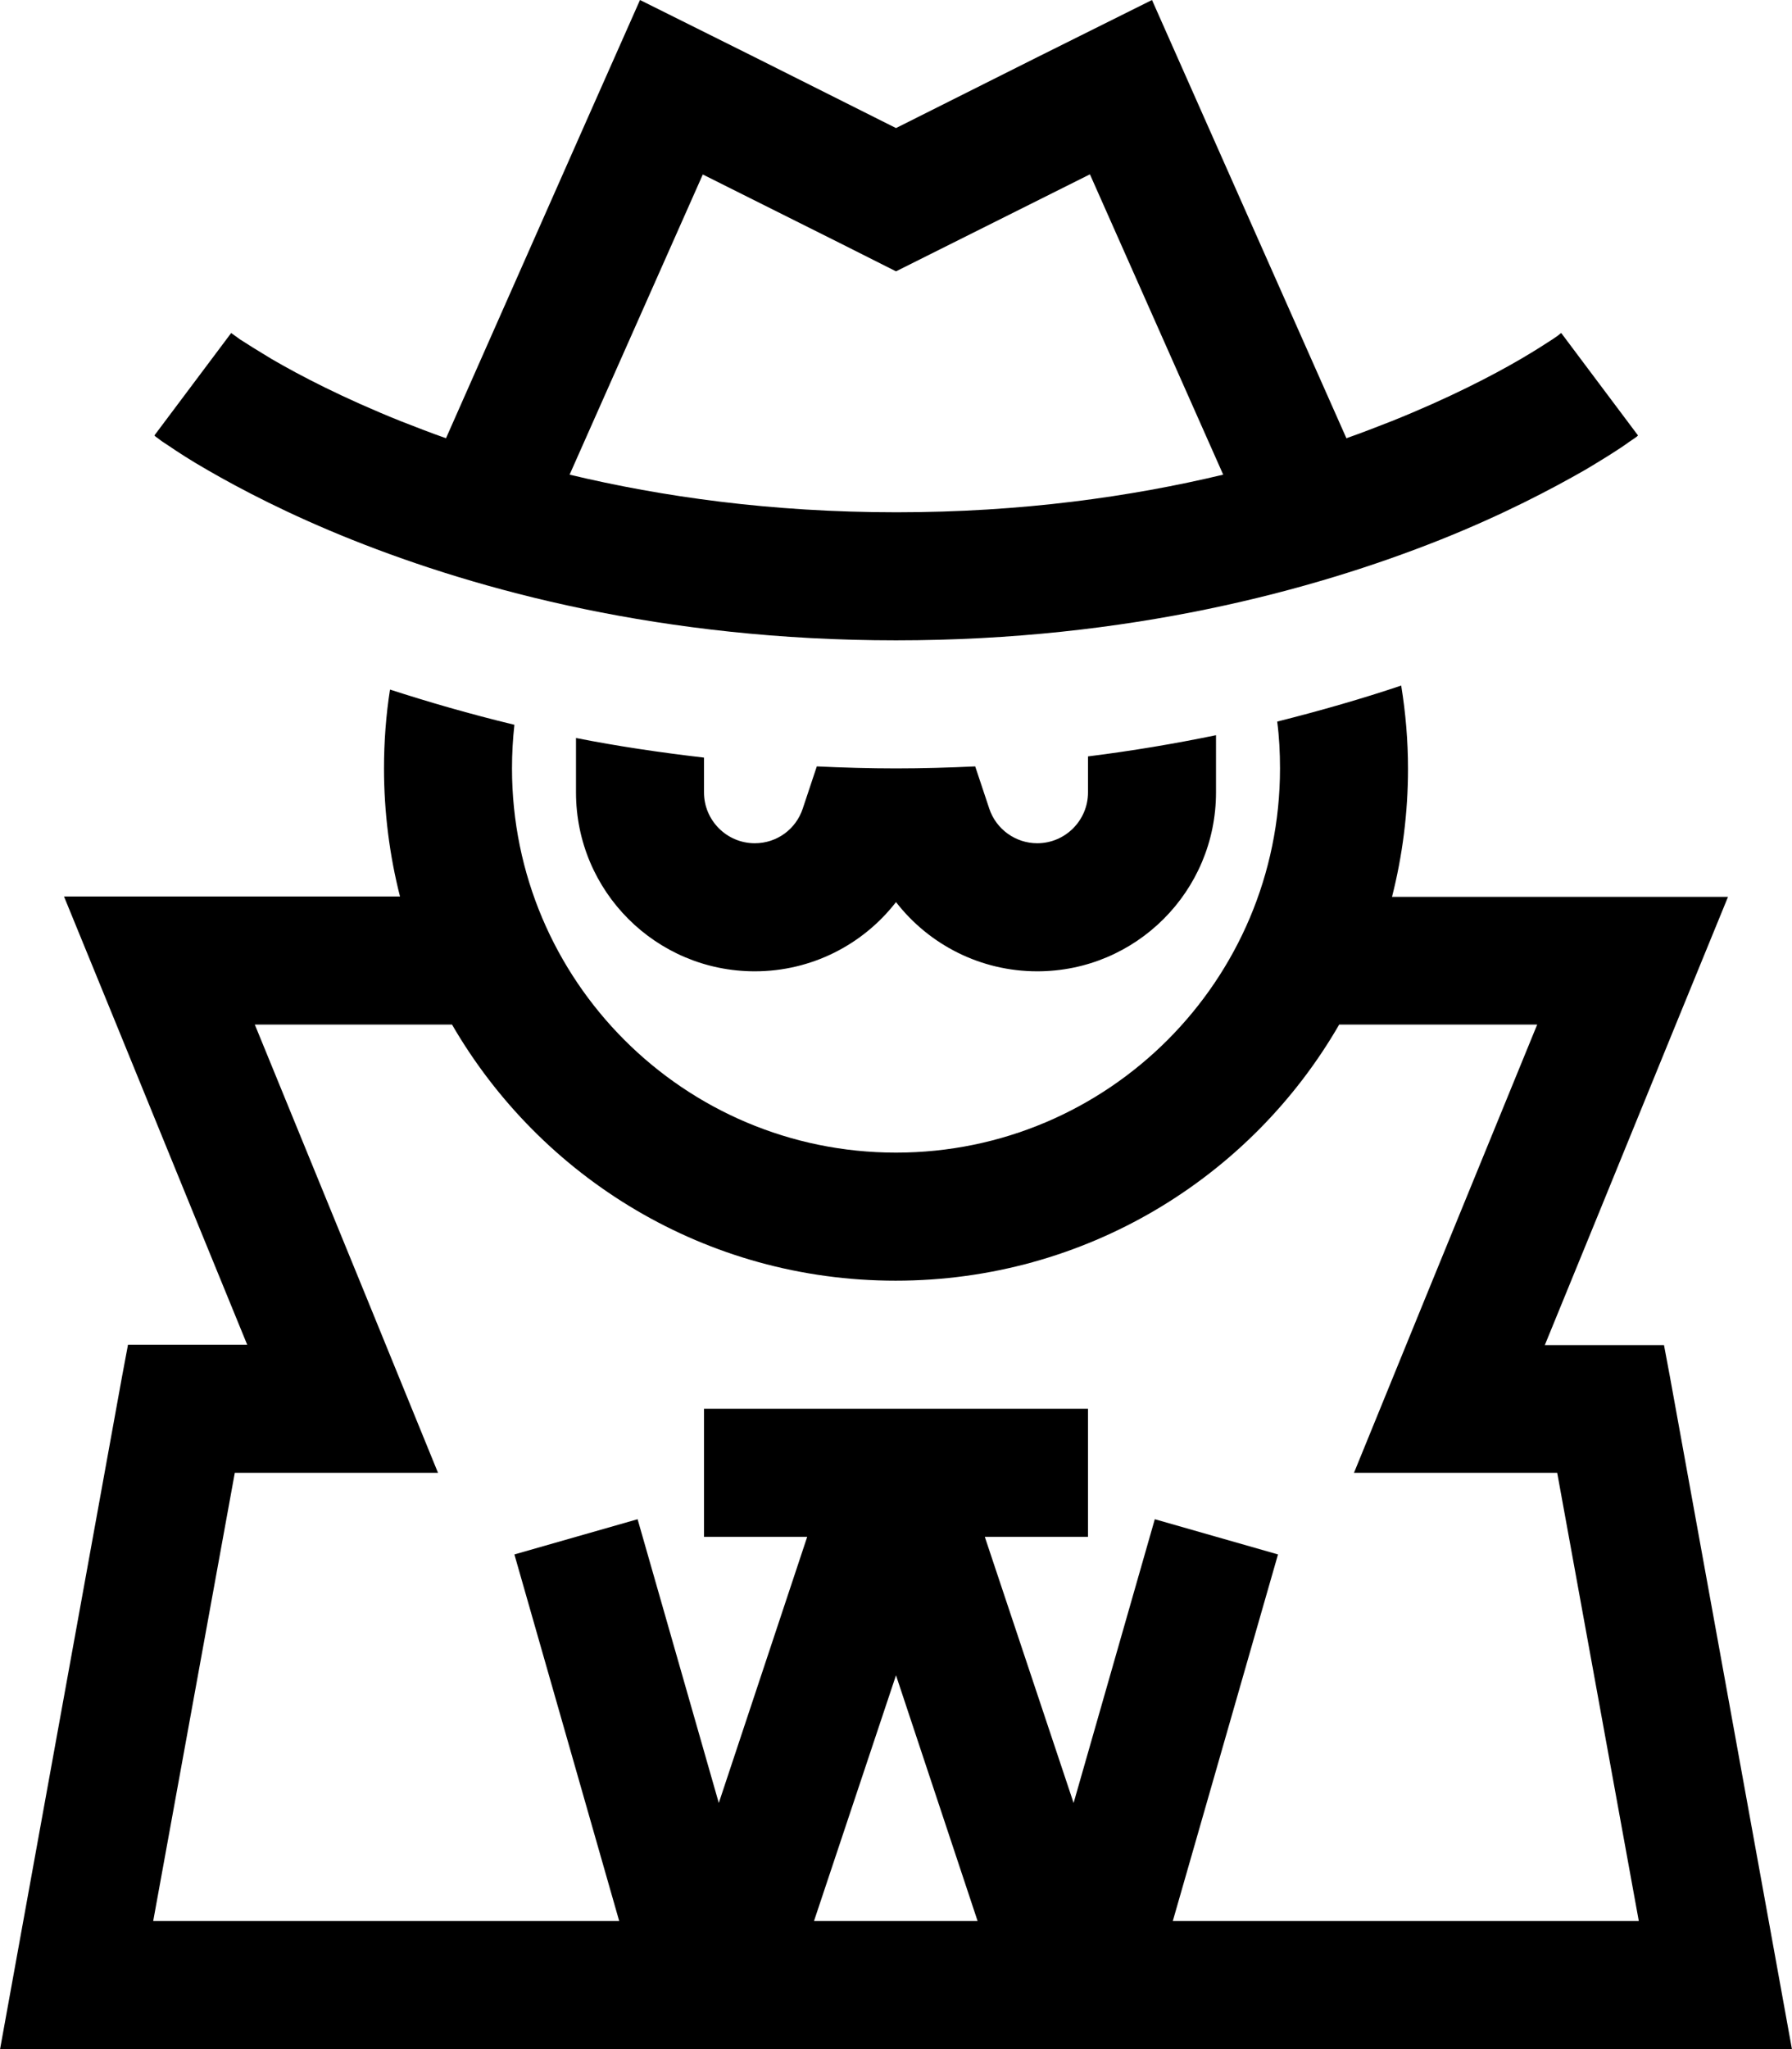 <svg xmlns="http://www.w3.org/2000/svg" viewBox="0 0 448 512"><!--! Font Awesome Pro 6.4.0 by @fontawesome - https://fontawesome.com License - https://fontawesome.com/license (Commercial License) Copyright 2023 Fonticons, Inc. --><path d="M188.7 14.3L224 32l35.3-17.7L288 0l13 29.3 35.6 80.2c4-1.4 7.8-2.9 11.4-4.3c14.2-5.7 25-11.3 32.2-15.5c3.6-2.1 6.2-3.8 7.9-4.9c.9-.6 1.5-1 1.8-1.3l.4-.3 0 0s0 0 9.6 12.8s9.6 12.8 9.6 12.8l0 0 0 0-.1 .1-.2 .2-.7 .5c-.6 .4-1.5 1-2.6 1.8c-2.2 1.5-5.4 3.5-9.6 6c-8.4 4.8-20.5 11.2-36.3 17.5C328.3 147.5 282.3 160 224 160s-104.3-12.5-135.9-25.1c-15.8-6.3-28-12.7-36.3-17.5c-4.2-2.4-7.4-4.5-9.6-6c-1.1-.7-2-1.3-2.6-1.8l-.7-.5-.2-.2-.1-.1 0 0 0 0s0 0 9.6-12.8s9.6-12.8 9.6-12.8l0 0 .4 .3c.4 .3 1 .7 1.8 1.3c1.7 1.1 4.4 2.8 7.9 4.9c7.2 4.2 18 9.8 32.2 15.5c3.6 1.4 7.4 2.9 11.4 4.3L147 29.3 160 0l28.7 14.3zm83.7 29.3l-34 17L224 67.8l-14.3-7.2-34-17-33.3 75c23 5.5 50.3 9.4 81.7 9.4s58.7-3.9 81.7-9.4l-33.3-75zM100 224c-2.6-10.2-4-21-4-32c0-6.7 .5-13.3 1.5-19.7c9.6 3.1 19.9 6.1 31.1 8.8c-.4 3.6-.6 7.2-.6 10.9c0 53 43 96 96 96s96-43 96-96c0-4-.2-7.9-.7-11.7c11.1-2.8 21.5-5.8 31-9c1.1 6.8 1.7 13.7 1.7 20.8c0 11-1.4 21.8-4 32h49.5H432l-13.1 32-19.6 48-13.1 32H416l1.5 8 24.7 136 5.8 32H415.5 32.5 0l5.8-32L30.5 344l1.5-8H61.8L48.7 304 29.1 256 16 224H50.6 100zm234.8 32c-22.1 38.3-63.5 64-110.9 64s-88.7-25.7-110.9-64H63.7l27.8 67.9 18 44.1H61.8 58.7L38.3 480H154.8l-26.2-91.6 30.8-8.8 20.3 70.9L201.8 384H192 176V352h16 32 32 16v32H256h-9.8l22.2 66.5 20.3-70.9 30.8 8.8L293.2 480H409.7L389.3 368h-3.1H338.5l18-44.1L384.3 256H334.9zM224 418.6L203.5 480h40.9L224 418.6zM144 184.4c10.1 2 20.8 3.6 32 4.9V198c0 7 5.7 12.7 12.7 12.7c5.5 0 10.3-3.5 12-8.7l3.5-10.5c6.5 .3 13.1 .5 19.8 .5c6.7 0 13.3-.2 19.8-.5l3.5 10.5c1.7 5.2 6.6 8.7 12 8.7c7 0 12.7-5.7 12.7-12.7v-9c11.2-1.4 21.8-3.2 32-5.3V198c0 24.7-20 44.7-44.7 44.7c-14.1 0-27-6.6-35.3-17.3c-8.3 10.7-21.2 17.3-35.3 17.3c-24.7 0-44.7-20-44.7-44.7V184.4z"/></svg>